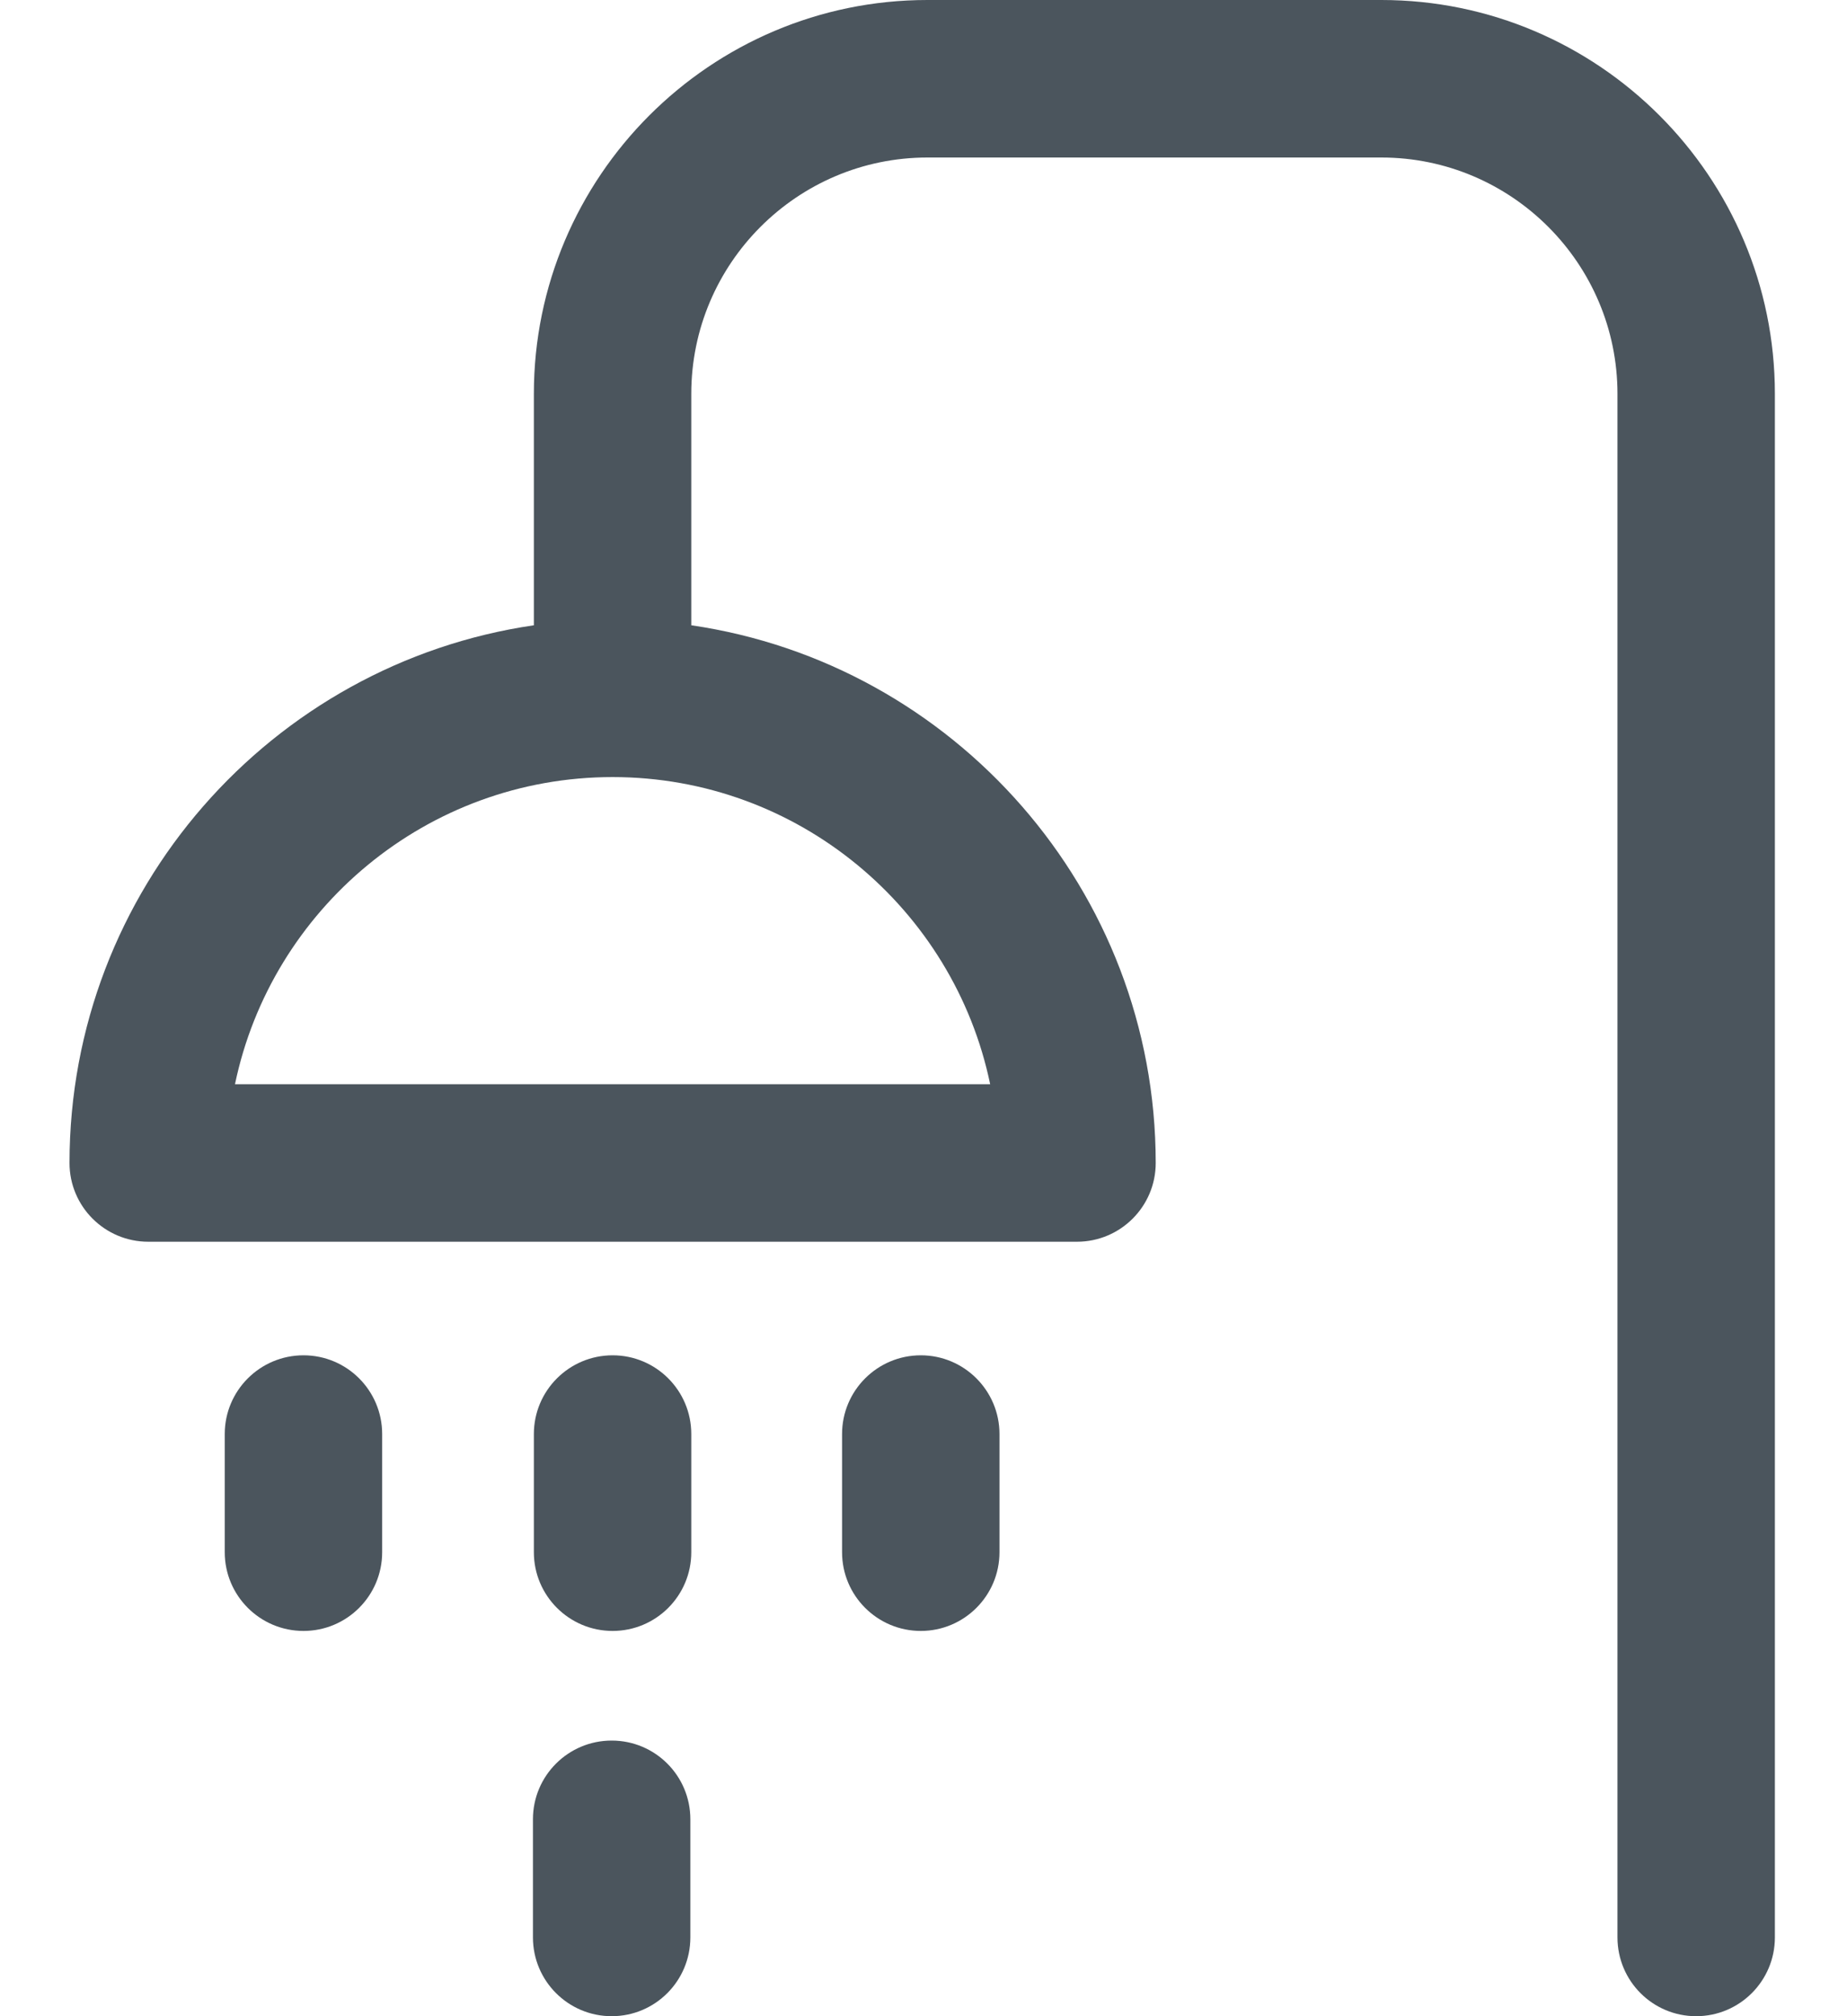 <svg width="22" height="24" viewBox="0 0 22 24" fill="none" xmlns="http://www.w3.org/2000/svg">
<path d="M16.453 0H11.047C8.462 0 6.359 2.103 6.359 4.688V7.443C3.235 7.899 0.828 10.595 0.828 13.844C0.828 14.361 1.248 14.781 1.766 14.781H12.828C13.346 14.781 13.766 14.361 13.766 13.844C13.766 10.595 11.358 7.899 8.234 7.443V4.688C8.234 3.137 9.496 1.875 11.047 1.875H16.453C18.004 1.875 19.266 3.137 19.266 4.688V23.062C19.266 23.58 19.685 24 20.203 24C20.721 24 21.141 23.58 21.141 23.062V4.688C21.141 2.103 19.038 0 16.453 0ZM11.794 12.906H2.799C3.233 10.821 5.085 9.25 7.297 9.25C9.509 9.25 11.361 10.821 11.794 12.906ZM8.234 17.07V18.477C8.234 18.994 7.815 19.414 7.297 19.414C6.779 19.414 6.359 18.994 6.359 18.477V17.07C6.359 16.553 6.779 16.133 7.297 16.133C7.815 16.133 8.234 16.553 8.234 17.07ZM8.223 21.656V23.062C8.223 23.58 7.804 24 7.286 24C6.768 24 6.348 23.58 6.348 23.062V21.656C6.348 21.138 6.768 20.719 7.286 20.719C7.804 20.719 8.223 21.138 8.223 21.656ZM4.552 17.07V18.477C4.552 18.994 4.133 19.414 3.615 19.414C3.097 19.414 2.677 18.994 2.677 18.477V17.07C2.677 16.553 3.097 16.133 3.615 16.133C4.133 16.133 4.552 16.553 4.552 17.07ZM11.905 17.07V18.477C11.905 18.994 11.485 19.414 10.968 19.414C10.45 19.414 10.03 18.994 10.03 18.477V17.07C10.03 16.553 10.45 16.133 10.968 16.133C11.485 16.133 11.905 16.553 11.905 17.07Z" fill="#4B555D"/>
</svg>
